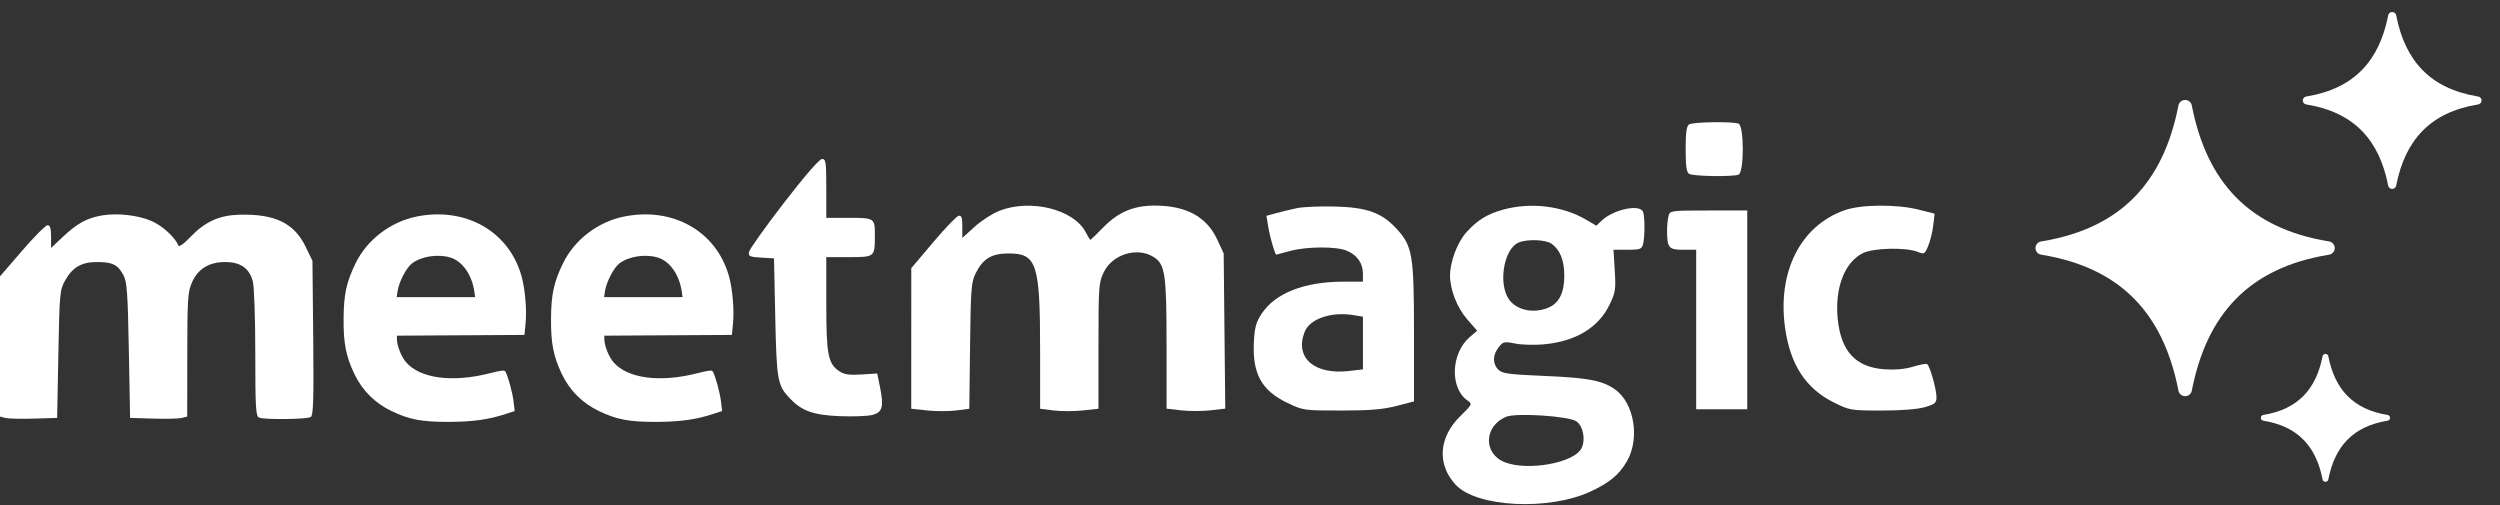<svg width="198" height="40" viewBox="0 0 198 40" fill="none" xmlns="http://www.w3.org/2000/svg">
<rect x="0" y="0" width="198" height="40" fill="#333333" stroke="none"/>
<path fill-rule="evenodd" clip-rule="evenodd" d="M146.109 16.644C142.592 17.871 140.74 21.55 141.386 26.024C141.803 28.91 143.032 30.778 145.236 31.874C146.492 32.498 146.584 32.514 149.031 32.514C150.593 32.514 151.885 32.413 152.454 32.245C153.253 32.011 153.369 31.911 153.369 31.455C153.369 30.825 152.844 28.973 152.627 28.838C152.541 28.785 152.045 28.875 151.524 29.038C150.907 29.232 150.124 29.305 149.277 29.249C146.96 29.097 145.784 27.819 145.541 25.192C145.318 22.788 146.098 20.77 147.526 20.055C148.37 19.632 150.949 19.57 151.887 19.95C152.399 20.157 152.441 20.133 152.717 19.467C152.876 19.081 153.056 18.351 153.115 17.845L153.223 16.924L151.957 16.603C150.241 16.168 147.417 16.188 146.109 16.644Z" fill="white"/>
<path d="M4.977 18.76C6.103 17.696 6.895 17.262 8.069 17.064C9.294 16.858 10.9 17.036 11.989 17.498C12.84 17.859 13.889 18.812 14.107 19.422C14.169 19.597 14.502 19.371 15.104 18.744C16.241 17.563 17.357 17.055 18.918 17.007C21.743 16.92 23.286 17.655 24.193 19.519L24.746 20.656L24.807 26.76C24.855 31.645 24.817 32.896 24.614 33.026C24.323 33.212 20.982 33.253 20.525 33.076C20.258 32.973 20.22 32.339 20.219 27.973C20.219 25.157 20.132 22.675 20.02 22.268C19.736 21.235 19.041 20.753 17.835 20.754C16.554 20.755 15.692 21.282 15.207 22.361C14.873 23.101 14.836 23.672 14.832 28.088L14.828 32.992L14.395 33.102C14.157 33.162 13.138 33.185 12.132 33.154L10.303 33.097L10.204 27.751C10.12 23.154 10.059 22.318 9.769 21.78C9.33 20.963 8.906 20.753 7.697 20.753C6.462 20.753 5.76 21.153 5.169 22.194C4.736 22.957 4.714 23.188 4.622 28.043L4.526 33.097L2.696 33.154C1.69 33.185 0.672 33.162 0.433 33.102L0 32.992V27.44V21.888L1.747 19.863C2.707 18.749 3.617 17.837 3.769 17.837C3.968 17.837 4.044 18.087 4.044 18.739V19.64L4.977 18.76Z" fill="white"/>
<path d="M59.316 19.962C59.348 19.753 60.589 18.009 62.072 16.087C63.731 13.935 64.897 12.592 65.105 12.591C65.407 12.589 65.442 12.829 65.442 14.922V17.254H67.251C69.274 17.254 69.295 17.269 69.29 18.68C69.285 20.363 69.283 20.364 67.249 20.364H65.442V24.064C65.442 28.1 65.581 28.813 66.485 29.411C66.864 29.662 67.282 29.721 68.229 29.66L69.475 29.58L69.686 30.607C70.014 32.204 69.898 32.654 69.101 32.862C68.73 32.959 67.56 33.003 66.501 32.96C64.392 32.874 63.485 32.544 62.517 31.511C61.579 30.509 61.506 30.093 61.401 25.127L61.301 20.462L60.278 20.402C59.386 20.351 59.263 20.295 59.316 19.962Z" fill="white"/>
<path d="M77.187 17.962C77.722 17.477 78.611 16.905 79.161 16.691C81.624 15.735 85.017 16.572 85.979 18.372C86.164 18.719 86.334 19.004 86.356 19.004C86.378 19.004 86.865 18.53 87.439 17.951C88.594 16.785 89.803 16.282 91.453 16.282C93.943 16.282 95.565 17.163 96.403 18.968L96.916 20.073L96.978 26.218L97.041 32.363L95.871 32.497C95.228 32.57 94.182 32.571 93.546 32.498L92.391 32.366V27.311C92.391 21.649 92.281 20.917 91.341 20.339C90.042 19.539 88.093 20.149 87.412 21.57C87.022 22.382 86.999 22.717 86.999 27.401V32.371L85.753 32.506C85.068 32.58 84.028 32.58 83.442 32.506L82.377 32.372V27.755C82.377 20.873 82.117 20.073 79.883 20.073C78.534 20.073 77.859 20.479 77.274 21.641C76.924 22.336 76.883 22.861 76.829 27.39L76.769 32.375L75.715 32.508C75.135 32.581 74.101 32.58 73.416 32.506L72.17 32.371L72.172 26.805L72.174 21.239L73.899 19.198C74.848 18.076 75.757 17.129 75.919 17.094C76.151 17.045 76.215 17.226 76.215 17.938V18.845L77.187 17.962Z" fill="white"/>
<path fill-rule="evenodd" clip-rule="evenodd" d="M102.744 16.48C102.268 16.578 101.524 16.756 101.091 16.875L100.303 17.093L100.452 18C100.577 18.769 100.983 20.175 101.078 20.168C101.094 20.166 101.584 20.036 102.167 19.878C103.507 19.515 105.835 19.505 106.673 19.858C107.486 20.201 107.944 20.855 107.944 21.671V22.308H106.393C103.302 22.308 100.989 23.218 99.916 24.856C99.48 25.521 99.365 25.941 99.308 27.086C99.183 29.597 99.914 30.93 101.953 31.905C103.209 32.506 103.266 32.514 106.211 32.514C108.49 32.514 109.526 32.428 110.592 32.153L111.988 31.792V26.405C111.988 20.194 111.874 19.503 110.623 18.133C109.452 16.851 108.272 16.422 105.729 16.357C104.564 16.327 103.221 16.382 102.744 16.48ZM107.944 25.081L107.222 24.96C105.421 24.66 103.714 25.252 103.313 26.316C102.543 28.361 104.111 29.707 106.879 29.379L107.944 29.253V27.167V25.081Z" fill="white"/>
<path fill-rule="evenodd" clip-rule="evenodd" d="M116.124 18.413C117.002 17.431 117.8 16.943 119.095 16.591C121.255 16.005 123.752 16.31 125.595 17.386L126.43 17.874L126.85 17.476C127.796 16.579 129.886 16.138 130.132 16.784C130.281 17.178 130.278 18.774 130.127 19.344C130.024 19.733 129.889 19.781 128.899 19.781H127.788L127.889 21.425C127.982 22.929 127.947 23.161 127.473 24.139C126.584 25.971 124.764 27.057 122.21 27.277C121.494 27.339 120.495 27.307 119.989 27.206C119.131 27.034 119.044 27.055 118.689 27.51C118.212 28.122 118.203 28.811 118.665 29.277C118.97 29.585 119.484 29.655 122.333 29.775C125.794 29.92 126.934 30.14 127.928 30.855C129.438 31.939 129.892 34.748 128.848 36.541C128.223 37.614 127.474 38.233 125.95 38.938C122.65 40.463 116.955 40.175 115.297 38.4C113.795 36.791 113.937 34.648 115.655 32.958C116.616 32.013 116.622 32 116.215 31.712C114.805 30.715 114.918 27.956 116.422 26.679L116.992 26.195L116.205 25.292C115.399 24.367 114.843 22.951 114.843 21.822C114.843 20.735 115.419 19.201 116.124 18.413ZM122.889 19.307C123.552 19.776 123.894 20.63 123.894 21.822C123.894 23.183 123.486 24.006 122.635 24.365C121.36 24.902 119.901 24.515 119.381 23.5C118.675 22.121 119.195 19.646 120.284 19.204C120.984 18.92 122.422 18.977 122.889 19.307ZM125.246 35.518C125.598 34.855 125.399 33.763 124.856 33.373C124.27 32.953 120.06 32.68 119.276 33.012C117.515 33.758 117.462 35.946 119.189 36.612C121.026 37.32 124.637 36.667 125.246 35.518Z" fill="white"/>
<path d="M133.504 11.811C133.504 10.484 133.573 9.983 133.776 9.853C134.082 9.658 137.22 9.608 137.692 9.791C138.142 9.965 138.142 13.657 137.692 13.832C137.22 14.015 134.082 13.965 133.776 13.769C133.573 13.639 133.504 13.139 133.504 11.811Z" fill="white"/>
<path d="M132.032 18.226C132.032 17.852 132.085 17.349 132.148 17.108C132.263 16.678 132.314 16.671 135.323 16.671H138.382V24.544V32.416H136.36H134.338V26.099V19.781H133.301C132.155 19.781 132.032 19.631 132.032 18.226Z" fill="white"/>
<path fill-rule="evenodd" clip-rule="evenodd" d="M32.959 17.159C30.913 17.581 29.079 18.988 28.176 20.826C27.439 22.328 27.226 23.297 27.213 25.226C27.199 27.193 27.398 28.22 28.067 29.619C28.69 30.923 29.694 31.928 30.998 32.552C32.422 33.234 33.407 33.42 35.556 33.413C37.445 33.407 38.703 33.231 40.071 32.781L40.763 32.554L40.674 31.8C40.59 31.086 40.223 29.745 40.024 29.422C39.95 29.302 39.703 29.331 38.76 29.57C35.815 30.315 33.257 29.971 32.154 28.682C31.777 28.241 31.435 27.367 31.435 26.846V26.585L36.487 26.555L41.539 26.526L41.63 25.565C41.73 24.498 41.582 22.841 41.297 21.84C40.287 18.296 36.835 16.358 32.959 17.159ZM37.57 23.108C37.381 21.76 36.618 20.678 35.655 20.392C34.666 20.098 33.362 20.302 32.624 20.865C32.184 21.201 31.6 22.326 31.489 23.051L31.415 23.531H34.522H37.63L37.57 23.108Z" fill="white"/>
<path fill-rule="evenodd" clip-rule="evenodd" d="M49.387 17.159C47.341 17.581 45.507 18.988 44.605 20.826C43.867 22.328 43.654 23.297 43.641 25.226C43.627 27.193 43.827 28.22 44.495 29.619C45.119 30.923 46.123 31.928 47.426 32.552C48.85 33.234 49.835 33.42 51.984 33.413C53.873 33.407 55.131 33.231 56.499 32.781L57.191 32.554L57.102 31.8C57.018 31.086 56.652 29.745 56.452 29.422C56.378 29.302 56.132 29.331 55.188 29.57C52.243 30.315 49.685 29.971 48.583 28.682C48.205 28.241 47.863 27.367 47.863 26.846V26.585L52.915 26.555L57.967 26.526L58.058 25.565C58.158 24.498 58.01 22.841 57.725 21.84C56.715 18.296 53.264 16.358 49.387 17.159ZM53.999 23.108C53.809 21.76 53.046 20.678 52.084 20.392C51.094 20.098 49.79 20.302 49.052 20.865C48.612 21.201 48.028 22.326 47.917 23.051L47.843 23.531H50.951H54.058L53.999 23.108Z" fill="white"/>
<path fill-rule="evenodd" clip-rule="evenodd" d="M173.056 7.916C173.055 7.917 173.054 7.917 173.053 7.917C173.048 7.917 173.043 7.917 173.039 7.918C172.91 7.923 172.787 7.974 172.693 8.061C172.598 8.149 172.539 8.267 172.525 8.394C171.344 14.369 168.061 18.068 161.703 19.115C161.589 19.125 161.481 19.17 161.395 19.245C161.309 19.32 161.249 19.419 161.224 19.53C161.224 19.53 161.224 19.53 161.224 19.53C161.221 19.546 161.218 19.562 161.216 19.578C161.215 19.583 161.215 19.588 161.214 19.593C161.213 19.605 161.212 19.616 161.212 19.628C161.211 19.637 161.211 19.646 161.212 19.655C161.212 19.662 161.212 19.67 161.212 19.678C161.213 19.691 161.214 19.704 161.216 19.716C161.217 19.72 161.217 19.724 161.218 19.728C161.236 19.846 161.295 19.955 161.383 20.037C161.472 20.118 161.586 20.168 161.707 20.177C168.06 21.225 171.342 24.922 172.524 30.892C172.536 31.016 172.591 31.132 172.68 31.22C172.769 31.307 172.887 31.361 173.012 31.373C173.012 31.373 173.013 31.373 173.013 31.373C173.013 31.373 173.013 31.373 173.013 31.373C173.025 31.374 173.036 31.375 173.048 31.375C173.055 31.376 173.063 31.376 173.07 31.375C173.075 31.376 173.08 31.376 173.084 31.375C173.213 31.37 173.336 31.32 173.43 31.232C173.525 31.145 173.584 31.027 173.598 30.9C174.782 24.924 178.063 21.225 184.42 20.178C184.534 20.168 184.642 20.123 184.728 20.049C184.814 19.974 184.874 19.875 184.899 19.764C184.899 19.762 184.9 19.761 184.9 19.759C184.903 19.744 184.906 19.73 184.908 19.715C184.908 19.709 184.909 19.704 184.909 19.699C184.91 19.688 184.911 19.676 184.912 19.664C184.912 19.655 184.912 19.646 184.912 19.637C184.912 19.63 184.911 19.622 184.911 19.614C184.91 19.601 184.909 19.588 184.907 19.576C184.907 19.572 184.906 19.568 184.906 19.564C184.903 19.548 184.9 19.531 184.895 19.515C184.868 19.407 184.807 19.311 184.721 19.239C184.635 19.167 184.529 19.124 184.417 19.115C178.064 18.066 174.784 14.369 173.599 8.399C173.587 8.274 173.532 8.159 173.443 8.071C173.353 7.983 173.236 7.929 173.11 7.918C173.099 7.917 173.087 7.916 173.076 7.916C173.069 7.916 173.063 7.916 173.056 7.916V7.916Z" fill="white"/>
<g clip-path="url(#clip0_86_3171)">
<path fill-rule="evenodd" clip-rule="evenodd" d="M184.173 28.027C184.172 28.027 184.171 28.027 184.171 28.027C184.169 28.027 184.167 28.027 184.165 28.027C184.109 28.029 184.056 28.051 184.015 28.089C183.975 28.127 183.949 28.178 183.943 28.233C183.433 30.813 182.015 32.41 179.27 32.862C179.221 32.867 179.174 32.886 179.137 32.919C179.1 32.951 179.074 32.994 179.063 33.042C179.063 33.042 179.063 33.042 179.063 33.042C179.062 33.048 179.06 33.055 179.059 33.062C179.059 33.064 179.059 33.067 179.059 33.069C179.058 33.074 179.058 33.079 179.058 33.084C179.058 33.088 179.058 33.092 179.058 33.095C179.058 33.099 179.058 33.102 179.058 33.105C179.058 33.111 179.059 33.117 179.06 33.122C179.06 33.124 179.06 33.125 179.06 33.127C179.068 33.178 179.094 33.225 179.132 33.26C179.17 33.296 179.219 33.317 179.272 33.321C182.015 33.774 183.432 35.37 183.943 37.948C183.948 38.001 183.972 38.051 184.01 38.089C184.049 38.127 184.099 38.151 184.153 38.156C184.153 38.156 184.154 38.156 184.154 38.156C184.154 38.156 184.154 38.156 184.154 38.156C184.159 38.156 184.164 38.157 184.169 38.157C184.172 38.157 184.175 38.157 184.179 38.157C184.181 38.157 184.183 38.157 184.185 38.157C184.24 38.154 184.293 38.133 184.334 38.095C184.375 38.057 184.4 38.006 184.406 37.951C184.917 35.371 186.334 33.774 189.08 33.322C189.129 33.317 189.175 33.298 189.213 33.266C189.25 33.233 189.276 33.19 189.286 33.143C189.286 33.142 189.287 33.141 189.287 33.141C189.288 33.134 189.289 33.128 189.29 33.121C189.29 33.119 189.291 33.117 189.291 33.115C189.291 33.11 189.292 33.105 189.292 33.1C189.292 33.096 189.292 33.092 189.292 33.088C189.292 33.085 189.292 33.081 189.292 33.078C189.291 33.072 189.291 33.067 189.29 33.061C189.29 33.06 189.289 33.058 189.289 33.056C189.288 33.049 189.287 33.042 189.285 33.035C189.273 32.989 189.247 32.947 189.21 32.916C189.173 32.885 189.127 32.866 189.078 32.862C186.335 32.409 184.918 30.813 184.407 28.235C184.402 28.181 184.378 28.131 184.339 28.093C184.301 28.055 184.25 28.032 184.196 28.027C184.191 28.027 184.186 28.027 184.181 28.027C184.178 28.026 184.175 28.026 184.173 28.026V28.027Z" fill="white"/>
</g>
<path fill-rule="evenodd" clip-rule="evenodd" d="M189.458 0.951C189.457 0.951 189.456 0.951 189.455 0.951C189.453 0.951 189.45 0.951 189.447 0.951C189.37 0.955 189.297 0.985 189.24 1.037C189.184 1.089 189.149 1.16 189.141 1.236C188.435 4.805 186.474 7.014 182.676 7.64C182.608 7.646 182.543 7.673 182.492 7.718C182.441 7.762 182.405 7.822 182.39 7.888C182.39 7.888 182.39 7.888 182.39 7.888C182.388 7.897 182.386 7.907 182.385 7.917C182.384 7.92 182.384 7.923 182.384 7.926C182.383 7.932 182.383 7.939 182.382 7.946C182.382 7.952 182.382 7.957 182.382 7.962C182.382 7.967 182.383 7.972 182.383 7.976C182.383 7.984 182.384 7.992 182.385 7.999C182.385 8.002 182.386 8.004 182.386 8.006C182.397 8.077 182.432 8.142 182.485 8.191C182.538 8.239 182.606 8.269 182.678 8.275C186.473 8.9 188.434 11.108 189.14 14.675C189.147 14.749 189.18 14.818 189.233 14.87C189.286 14.923 189.356 14.955 189.431 14.962C189.431 14.962 189.432 14.962 189.432 14.962C189.432 14.962 189.432 14.962 189.432 14.962C189.439 14.963 189.446 14.963 189.452 14.964C189.457 14.964 189.462 14.964 189.466 14.964C189.469 14.964 189.472 14.964 189.474 14.964C189.551 14.961 189.625 14.93 189.681 14.878C189.737 14.826 189.773 14.755 189.781 14.68C190.488 11.11 192.448 8.901 196.246 8.275C196.314 8.269 196.378 8.242 196.429 8.198C196.481 8.153 196.517 8.094 196.532 8.028C196.532 8.027 196.532 8.026 196.532 8.025C196.534 8.016 196.536 8.007 196.537 7.998C196.537 7.995 196.538 7.992 196.538 7.989C196.539 7.982 196.539 7.975 196.539 7.968C196.539 7.963 196.539 7.957 196.539 7.952C196.539 7.947 196.539 7.943 196.539 7.938C196.538 7.931 196.538 7.923 196.536 7.915C196.536 7.913 196.536 7.911 196.536 7.908C196.534 7.899 196.532 7.889 196.53 7.879C196.513 7.815 196.477 7.757 196.425 7.714C196.374 7.671 196.311 7.645 196.244 7.64C192.449 7.013 190.49 4.805 189.782 1.239C189.775 1.165 189.742 1.095 189.688 1.043C189.635 0.99 189.565 0.958 189.49 0.952C189.483 0.951 189.476 0.951 189.469 0.951C189.465 0.951 189.462 0.95 189.458 0.95V0.951Z" fill="white"/>
<defs>
<clipPath id="clip0_86_3171">
<rect width="11.623" height="11.504" fill="white" transform="translate(178.363 27.339)"/>
</clipPath>
</defs>
</svg>

